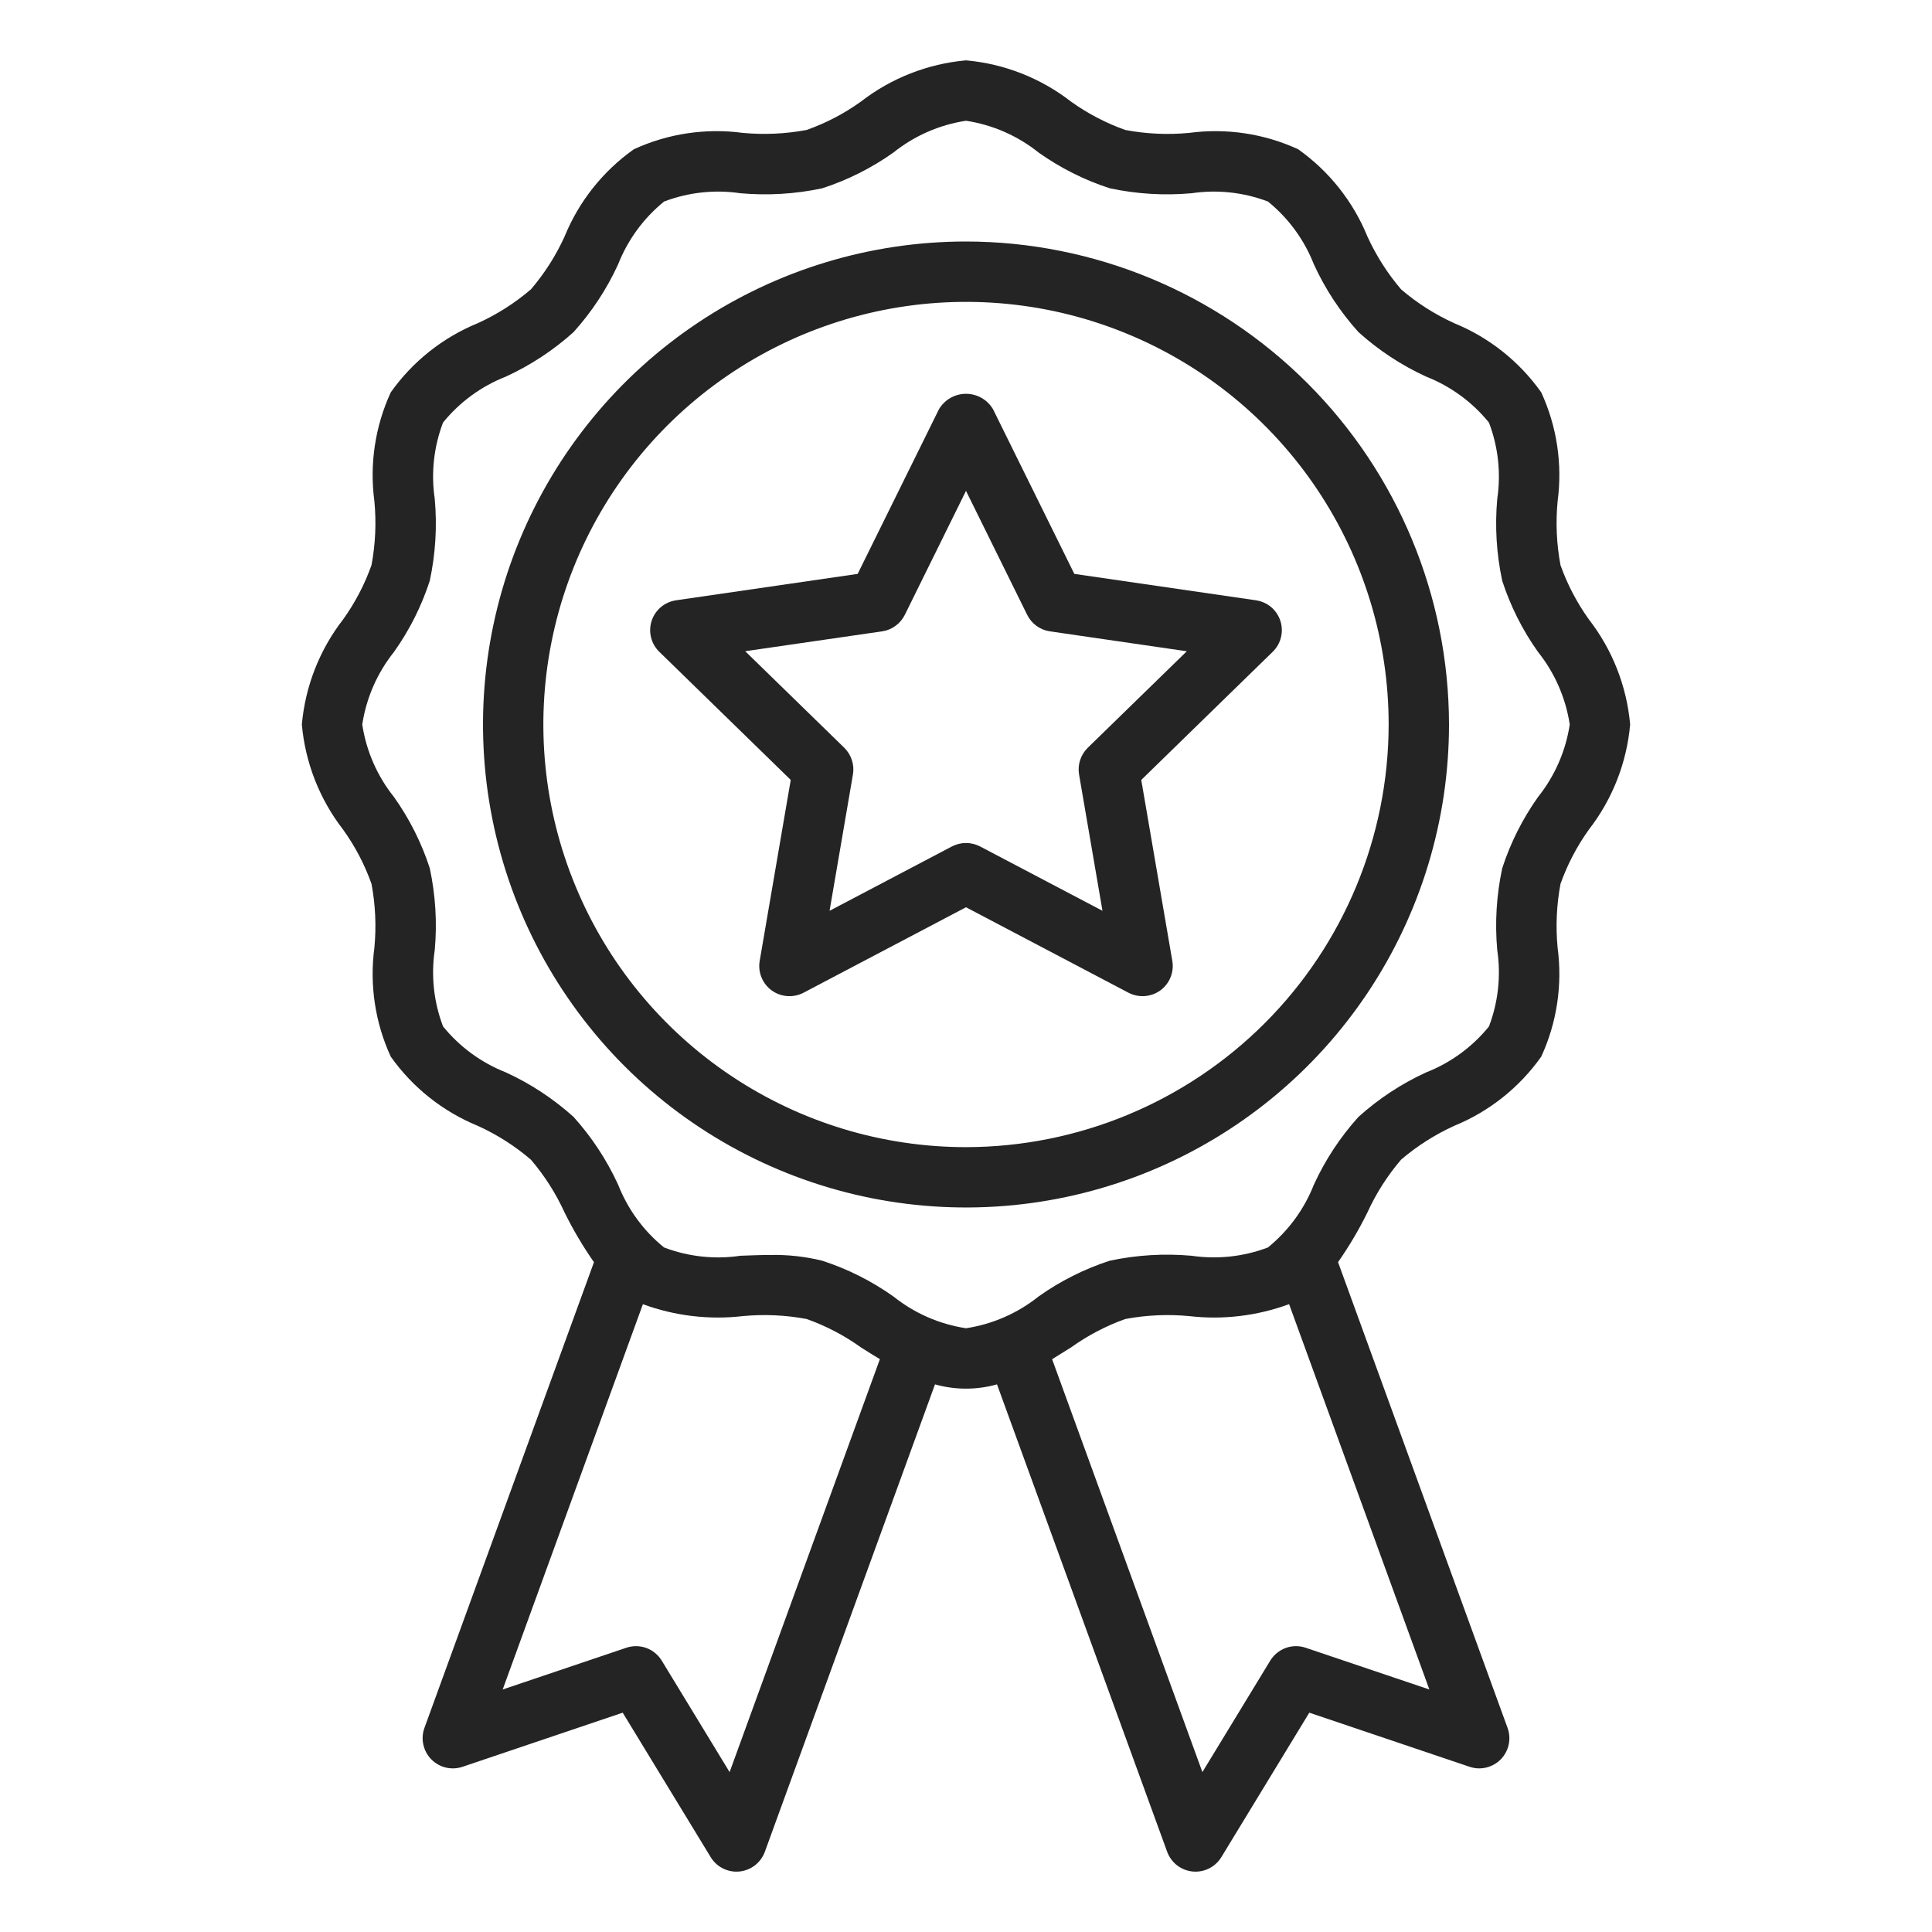 <svg xmlns="http://www.w3.org/2000/svg" fill="none" viewBox="0 0 42 42" height="42" width="42">
<path fill="#242424" d="M34.542 13.467C34.282 13.104 34.074 12.707 33.924 12.287C33.838 11.83 33.817 11.362 33.861 10.899C33.969 10.091 33.846 9.27 33.505 8.529C33.029 7.858 32.373 7.336 31.611 7.025C31.195 6.836 30.807 6.589 30.459 6.291C30.162 5.943 29.915 5.555 29.725 5.138C29.414 4.377 28.892 3.72 28.221 3.245C27.481 2.904 26.659 2.781 25.852 2.889C25.389 2.933 24.921 2.912 24.464 2.826C24.043 2.676 23.646 2.469 23.283 2.209C22.624 1.697 21.831 1.386 21 1.312C20.169 1.386 19.376 1.697 18.716 2.208C18.354 2.468 17.957 2.676 17.536 2.825C17.079 2.911 16.612 2.932 16.149 2.889C15.341 2.781 14.519 2.904 13.779 3.245C13.108 3.72 12.586 4.377 12.275 5.138C12.086 5.555 11.839 5.943 11.541 6.291C11.193 6.588 10.805 6.836 10.388 7.025C9.627 7.336 8.97 7.858 8.495 8.529C8.154 9.269 8.031 10.091 8.139 10.898C8.183 11.361 8.162 11.829 8.076 12.286C7.926 12.707 7.719 13.104 7.458 13.467C6.947 14.126 6.636 14.919 6.562 15.75C6.636 16.581 6.947 17.374 7.458 18.034C7.719 18.396 7.926 18.793 8.076 19.214C8.162 19.671 8.183 20.138 8.139 20.601C8.031 21.409 8.154 22.231 8.495 22.971C8.97 23.642 9.627 24.164 10.389 24.476C10.805 24.665 11.193 24.912 11.541 25.21C11.838 25.557 12.085 25.945 12.275 26.362C12.46 26.736 12.673 27.096 12.912 27.439L9.227 37.563C9.185 37.679 9.176 37.805 9.203 37.925C9.229 38.046 9.288 38.157 9.375 38.246C9.461 38.334 9.571 38.396 9.691 38.425C9.811 38.454 9.937 38.448 10.054 38.409L13.537 37.232L15.45 40.373C15.508 40.469 15.591 40.549 15.689 40.604C15.787 40.659 15.898 40.688 16.01 40.688C16.032 40.688 16.053 40.687 16.075 40.685C16.198 40.672 16.315 40.626 16.413 40.55C16.51 40.474 16.585 40.372 16.627 40.256L20.326 30.095C20.767 30.219 21.233 30.219 21.674 30.095L25.373 40.256C25.416 40.372 25.49 40.474 25.587 40.55C25.685 40.626 25.802 40.672 25.925 40.685C25.947 40.687 25.969 40.688 25.99 40.688C26.103 40.688 26.213 40.659 26.311 40.604C26.41 40.549 26.492 40.469 26.551 40.373L28.463 37.232L31.946 38.408C32.063 38.448 32.189 38.454 32.309 38.425C32.43 38.396 32.539 38.334 32.626 38.246C32.712 38.157 32.772 38.046 32.798 37.925C32.824 37.804 32.815 37.679 32.773 37.563L29.088 27.438C29.327 27.096 29.54 26.736 29.725 26.361C29.914 25.945 30.161 25.557 30.459 25.209C30.807 24.912 31.195 24.665 31.612 24.475C32.373 24.164 33.03 23.642 33.505 22.971C33.846 22.231 33.969 21.409 33.861 20.602C33.817 20.139 33.838 19.671 33.924 19.214C34.074 18.793 34.281 18.396 34.542 18.033C35.053 17.374 35.364 16.581 35.438 15.75C35.364 14.919 35.053 14.126 34.542 13.467ZM15.861 38.524L14.386 36.101C14.308 35.974 14.189 35.876 14.049 35.825C13.909 35.775 13.756 35.773 13.615 35.821L10.928 36.728L13.976 28.352C14.67 28.607 15.414 28.696 16.148 28.611C16.612 28.567 17.079 28.588 17.536 28.674C17.957 28.824 18.354 29.031 18.717 29.292C18.85 29.376 18.988 29.463 19.128 29.547L15.861 38.524ZM28.385 35.821C28.244 35.773 28.091 35.775 27.951 35.825C27.811 35.876 27.692 35.974 27.614 36.101L26.139 38.524L22.872 29.548C23.012 29.462 23.15 29.376 23.283 29.292C23.646 29.032 24.043 28.824 24.463 28.674C24.921 28.588 25.388 28.567 25.851 28.611C26.585 28.696 27.33 28.607 28.024 28.351L31.073 36.728L28.385 35.821ZM33.434 17.328C33.098 17.802 32.836 18.323 32.657 18.875C32.532 19.459 32.495 20.059 32.549 20.655C32.632 21.214 32.57 21.785 32.369 22.314C32.008 22.759 31.538 23.103 31.005 23.312C30.467 23.558 29.97 23.885 29.531 24.281C29.135 24.72 28.808 25.217 28.562 25.755C28.352 26.288 28.008 26.758 27.563 27.119C27.035 27.32 26.463 27.381 25.904 27.299C25.309 27.246 24.709 27.282 24.124 27.407C23.573 27.586 23.051 27.848 22.578 28.184C22.122 28.549 21.578 28.787 21 28.875C20.422 28.787 19.878 28.549 19.422 28.184C18.948 27.848 18.427 27.586 17.875 27.407C17.507 27.316 17.128 27.274 16.749 27.282C16.53 27.282 16.311 27.291 16.095 27.299C15.536 27.382 14.965 27.32 14.436 27.119C13.991 26.758 13.647 26.288 13.438 25.755C13.191 25.217 12.865 24.72 12.469 24.281C12.03 23.885 11.533 23.558 10.995 23.312C10.462 23.102 9.992 22.758 9.631 22.313C9.43 21.785 9.368 21.213 9.451 20.654C9.505 20.059 9.468 19.459 9.343 18.874C9.164 18.323 8.902 17.801 8.566 17.328C8.201 16.872 7.963 16.328 7.875 15.75C7.963 15.172 8.201 14.628 8.566 14.171C8.902 13.698 9.164 13.177 9.343 12.625C9.468 12.041 9.505 11.441 9.451 10.845C9.368 10.286 9.43 9.715 9.631 9.186C9.992 8.741 10.462 8.397 10.995 8.188C11.533 7.941 12.03 7.615 12.469 7.219C12.865 6.78 13.192 6.283 13.438 5.745C13.648 5.212 13.992 4.742 14.437 4.381C14.965 4.18 15.537 4.118 16.096 4.201C16.691 4.254 17.291 4.218 17.876 4.093C18.427 3.914 18.949 3.652 19.422 3.316C19.878 2.951 20.422 2.713 21 2.625C21.578 2.713 22.122 2.951 22.578 3.316C23.052 3.652 23.573 3.914 24.125 4.093C24.709 4.218 25.309 4.254 25.904 4.201C26.464 4.118 27.035 4.18 27.564 4.381C28.009 4.742 28.353 5.212 28.562 5.745C28.808 6.283 29.135 6.78 29.531 7.219C29.97 7.615 30.467 7.942 31.005 8.188C31.538 8.398 32.008 8.742 32.369 9.187C32.57 9.715 32.632 10.287 32.549 10.846C32.495 11.441 32.532 12.041 32.657 12.626C32.836 13.177 33.098 13.699 33.434 14.171C33.799 14.628 34.037 15.172 34.125 15.75C34.037 16.328 33.799 16.872 33.434 17.328Z"></path>
<path fill="#242424" d="M21 5.25C18.923 5.25 16.893 5.866 15.166 7.02C13.44 8.173 12.094 9.813 11.299 11.732C10.505 13.65 10.297 15.762 10.702 17.798C11.107 19.835 12.107 21.706 13.575 23.175C15.044 24.643 16.915 25.643 18.952 26.048C20.988 26.453 23.1 26.245 25.018 25.451C26.937 24.656 28.577 23.31 29.73 21.584C30.884 19.857 31.5 17.827 31.5 15.75C31.497 12.966 30.39 10.297 28.421 8.329C26.453 6.36 23.784 5.253 21 5.25ZM21 24.938C19.183 24.938 17.407 24.399 15.896 23.389C14.385 22.38 13.207 20.945 12.512 19.266C11.816 17.587 11.634 15.74 11.989 13.958C12.344 12.175 13.219 10.538 14.504 9.253C15.788 7.969 17.425 7.094 19.208 6.739C20.99 6.385 22.837 6.566 24.516 7.262C26.195 7.957 27.63 9.135 28.639 10.646C29.649 12.157 30.188 13.933 30.188 15.75C30.185 18.186 29.216 20.521 27.494 22.244C25.771 23.966 23.436 24.935 21 24.938Z"></path>
<path fill="#242424" d="M23.355 12.476L21.588 8.897C21.528 8.795 21.442 8.71 21.339 8.651C21.236 8.592 21.119 8.561 21 8.561C20.881 8.561 20.764 8.592 20.661 8.651C20.558 8.71 20.472 8.795 20.412 8.897L18.645 12.476L14.696 13.05C14.575 13.068 14.461 13.119 14.367 13.198C14.274 13.276 14.204 13.38 14.166 13.496C14.128 13.613 14.124 13.737 14.153 13.856C14.182 13.975 14.244 14.083 14.332 14.169L17.19 16.955L16.515 20.889C16.494 21.01 16.508 21.134 16.554 21.247C16.6 21.361 16.677 21.459 16.776 21.531C16.875 21.603 16.993 21.645 17.115 21.654C17.237 21.663 17.359 21.638 17.468 21.581L21 19.723L24.532 21.581C24.641 21.637 24.763 21.663 24.885 21.654C25.007 21.645 25.124 21.603 25.224 21.531C25.323 21.459 25.4 21.361 25.446 21.247C25.492 21.134 25.506 21.01 25.485 20.889L24.81 16.955L27.668 14.169C27.756 14.083 27.818 13.975 27.847 13.856C27.876 13.737 27.872 13.613 27.834 13.496C27.796 13.38 27.726 13.276 27.633 13.197C27.539 13.119 27.425 13.068 27.304 13.05L23.355 12.476ZM23.647 16.256C23.571 16.331 23.514 16.422 23.481 16.523C23.448 16.624 23.44 16.732 23.458 16.837L23.967 19.8L21.306 18.401C21.211 18.352 21.107 18.326 21 18.326C20.893 18.326 20.788 18.352 20.694 18.401L18.034 19.8L18.542 16.837C18.56 16.732 18.552 16.624 18.519 16.523C18.486 16.422 18.43 16.331 18.354 16.256L16.2 14.157L19.176 13.725C19.281 13.71 19.381 13.669 19.467 13.606C19.553 13.544 19.623 13.461 19.67 13.366L21 10.671L22.33 13.366C22.377 13.461 22.447 13.544 22.533 13.607C22.619 13.669 22.719 13.71 22.825 13.725L25.8 14.158L23.647 16.256Z"></path>
</svg>
